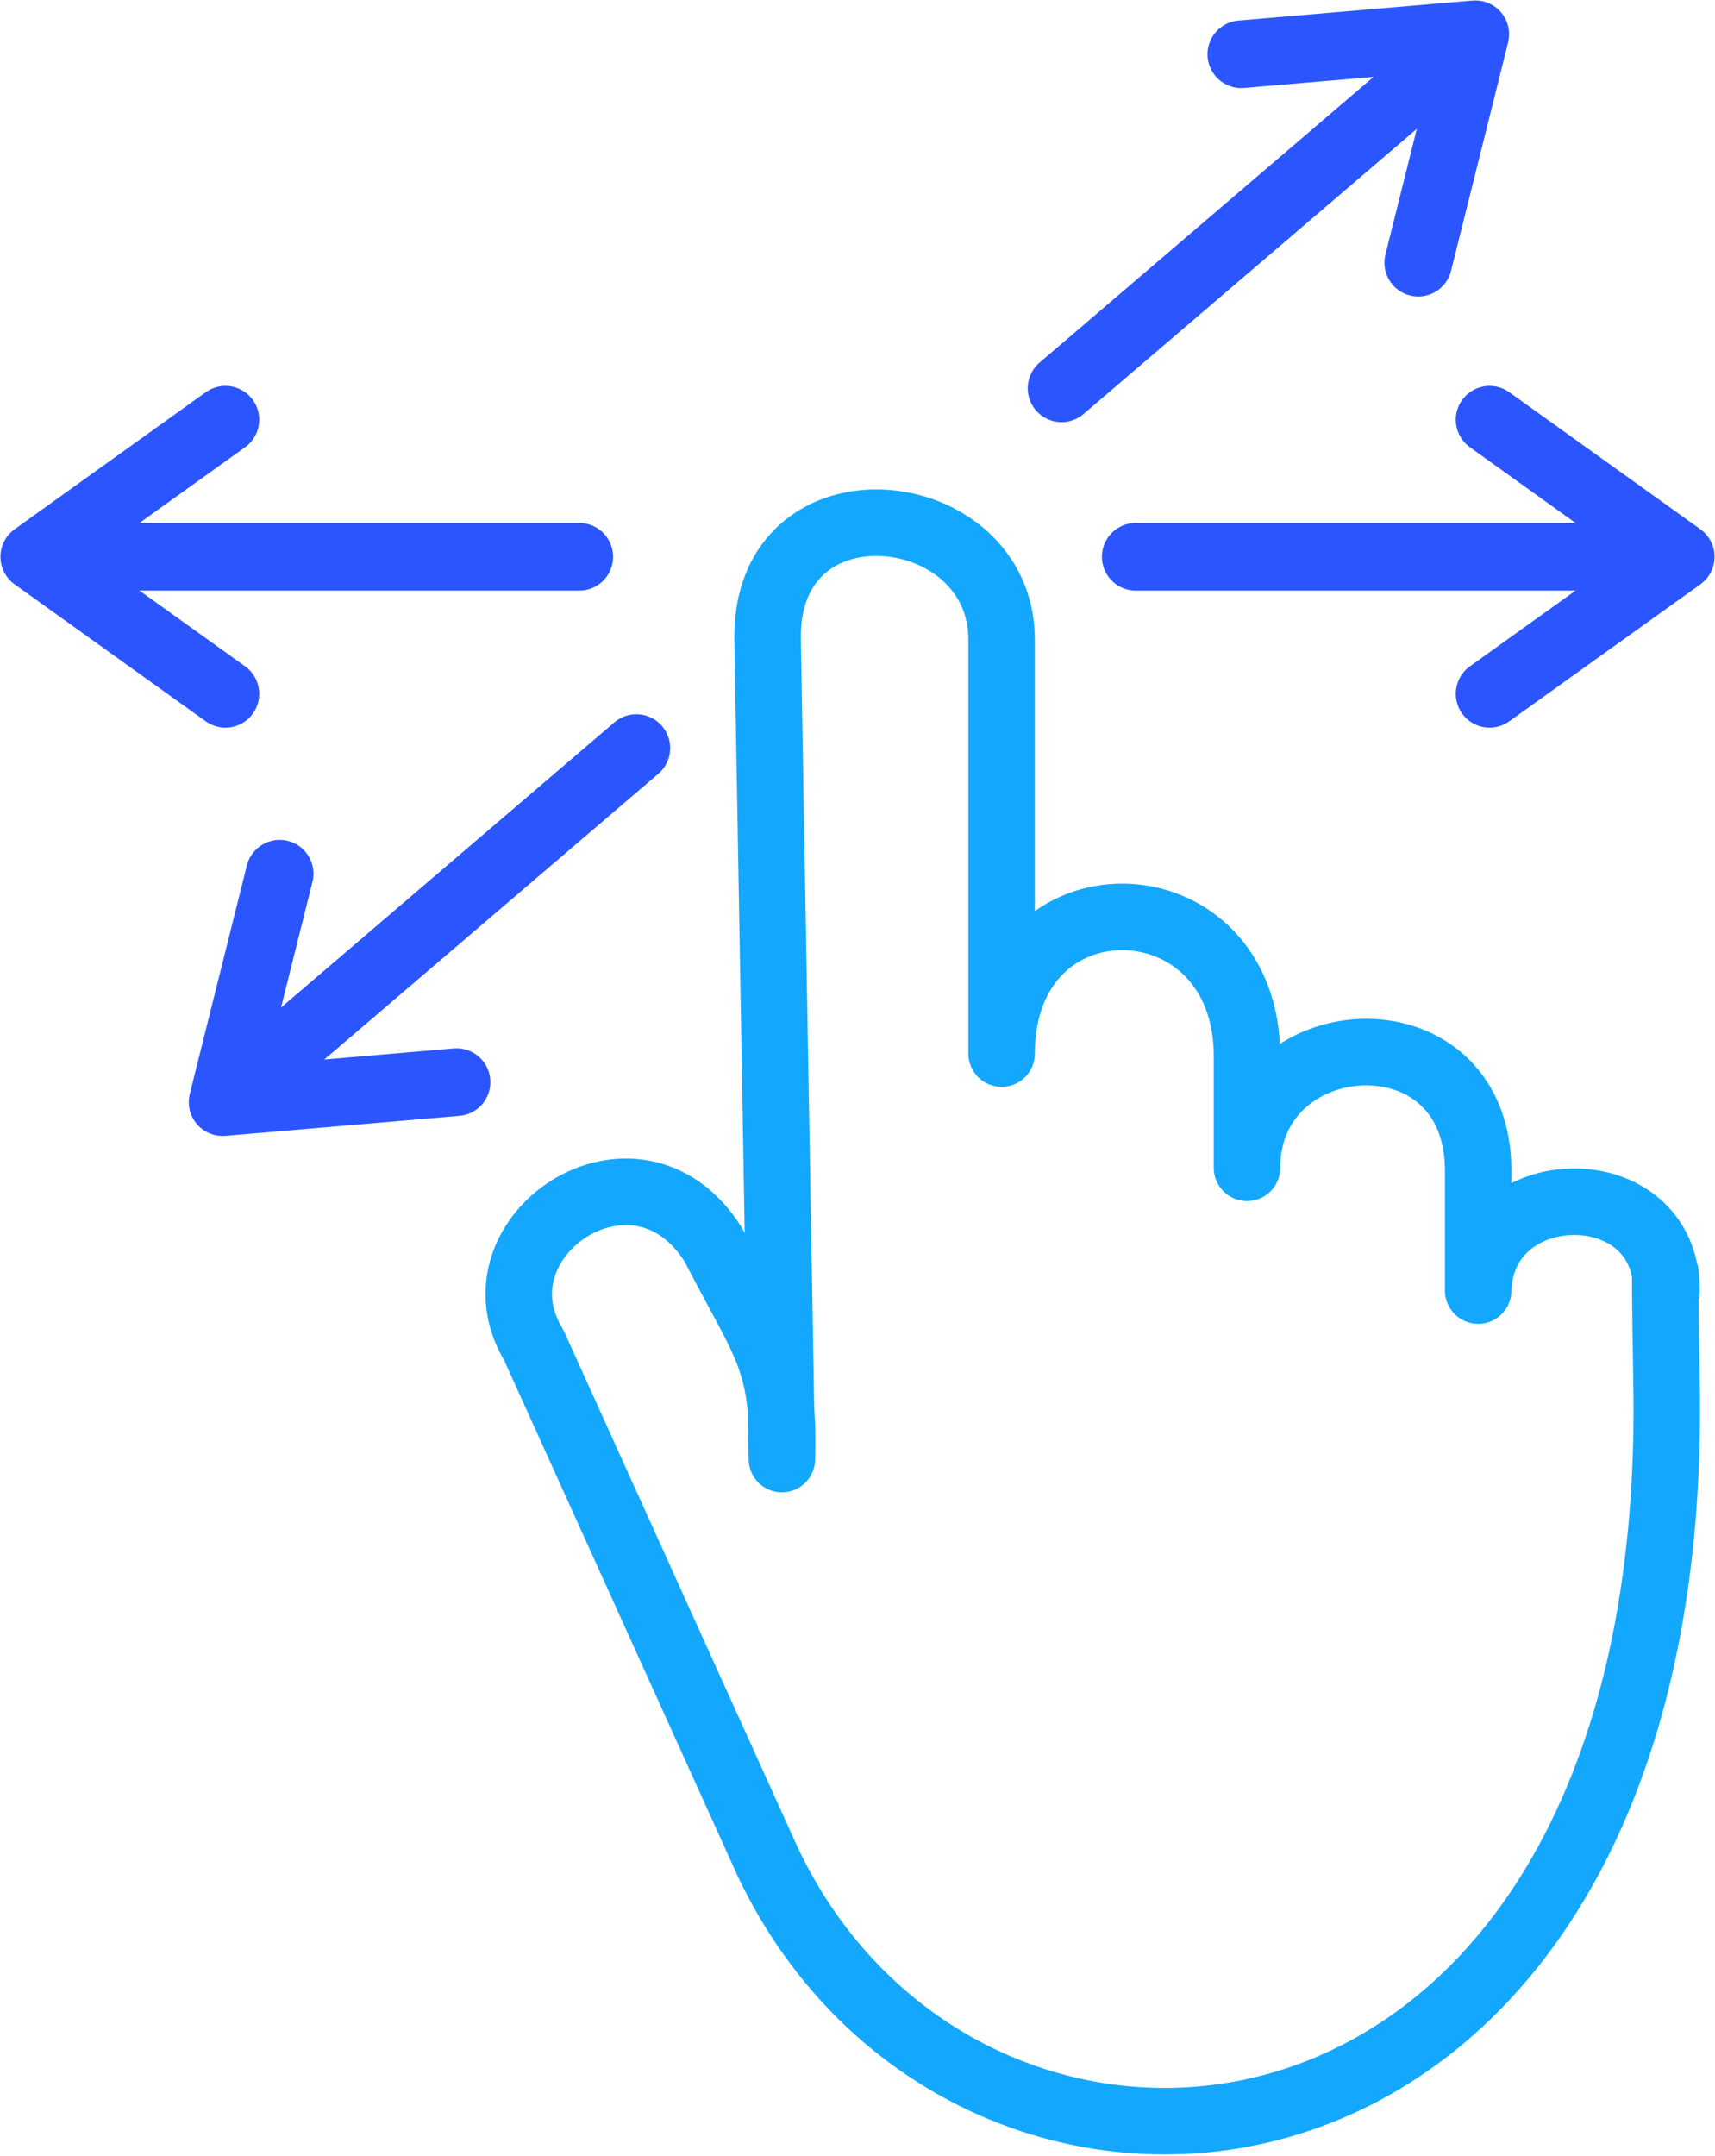 <svg xmlns="http://www.w3.org/2000/svg" xmlns:xlink="http://www.w3.org/1999/xlink" width="60.1" height="75.5" viewBox="0 0 60.1 75.5"><defs><clipPath id="clip-path"><rect x="16.6" y="17" width="43.2" height="59.14" style="fill:none"></rect></clipPath></defs><title>icn_Plug&amp;amp;Play</title><g id="Calque_2" data-name="Calque 2"><g id="Layer_1" data-name="Layer 1"><polyline points="52.2 24.3 58.9 19.5 52.2 14.7" style="fill:none;stroke:#2b56ff;stroke-linecap:round;stroke-linejoin:round;stroke-width:2.369px"></polyline><line x1="39.8" y1="19.5" x2="57" y2="19.5" style="fill:none;stroke:#2b56ff;stroke-linecap:round;stroke-linejoin:round;stroke-width:2.369px"></line><polyline points="7.9 24.3 1.2 19.5 7.9 14.7" style="fill:none;stroke:#2b56ff;stroke-linecap:round;stroke-linejoin:round;stroke-width:2.369px"></polyline><line x1="20.3" y1="19.5" x2="3.1" y2="19.5" style="fill:none;stroke:#2b56ff;stroke-linecap:round;stroke-linejoin:round;stroke-width:2.369px"></line><polyline points="49.7 9.2 51.7 1.2 43.5 1.9" style="fill:none;stroke:#2b56ff;stroke-linecap:round;stroke-linejoin:round;stroke-width:2.369px"></polyline><line x1="37.2" y1="13.6" x2="50.3" y2="2.4" style="fill:none;stroke:#2b56ff;stroke-linecap:round;stroke-linejoin:round;stroke-width:2.369px"></line><polyline points="16 37.9 7.8 38.6 9.8 30.6" style="fill:none;stroke:#2b56ff;stroke-linecap:round;stroke-linejoin:round;stroke-width:2.369px"></polyline><line x1="22.3" y1="26.2" x2="9.2" y2="37.4" style="fill:none;stroke:#2b56ff;stroke-linecap:round;stroke-linejoin:round;stroke-width:2.369px"></line><g style="clip-path:url(#clip-path)"><path d="M25,43.6c-2.7-4.3-8.6-.3-6.3,3.5l8.2,18.1C34,80.2,59,78,58.4,48.3c-.1-5.7,0-3.1,0-3.1,0-4.2-6.5-4.1-6.6,0V40.9c-.1-5.7-8.1-5.1-8.1,0V37c0-6.4-8.6-6.6-8.6-.1V22.4c0-5-8.3-5.9-8.2,0l.5,28.7C27.5,47.6,26.8,47.1,25,43.6Z" style="fill:none;stroke:#13a8fe;stroke-linecap:round;stroke-linejoin:round;stroke-width:2.33px"></path></g></g></g></svg>